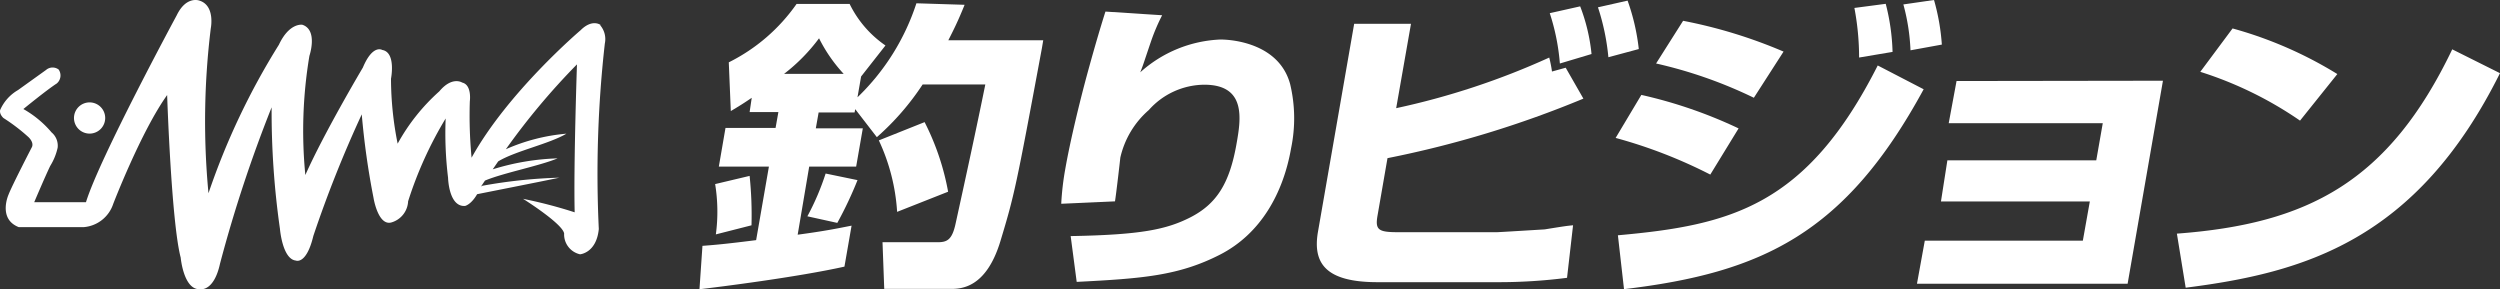 <svg xmlns="http://www.w3.org/2000/svg" width="207.438" height="24" viewBox="0 0 207.438 24"><rect x="0" y="0" width="207.438" height="24" fill="#333333" stroke="none"/><defs><style>.a{fill:#fff;}</style></defs><g transform="translate(-83 -25.275)"><g transform="translate(83 25.275)"><path class="a" d="M49.8,2.069s-.683-.532-1.658.442c0,0-6.027,5.118-9.041,10.573a36.576,36.576,0,0,1-.146-4.676s.191-1.361-.633-1.557c0,0-.829-.553-1.9.728a16.369,16.369,0,0,0-3.456,4.34,27.545,27.545,0,0,1-.552-5.389s.437-2.19-.728-2.386c0,0-.784-.5-1.607,1.462,0,0-3.215,5.41-4.772,8.915a37.654,37.654,0,0,1,.337-9.885s.733-2.145-.583-2.582c0,0-1.075-.2-1.949,1.658A58.908,58.908,0,0,0,17.27,16.032,63.226,63.226,0,0,1,17.461,2.35S17.853.432,16.487.04c0,0-1.07-.387-1.848,1.221,0,0-6.424,11.884-7.534,15.515H2.81s.939-2.21,1.331-3.014a4.8,4.8,0,0,0,.613-1.507,1.431,1.431,0,0,0-.5-1.266A8.627,8.627,0,0,0,1.91,9.046S3.859,7.454,4.673,6.931a.864.864,0,0,0,.161-1.165.834.834,0,0,0-1.045.04L1.463,7.474A3.563,3.563,0,0,0-.008,9.106s-.131.3.261.683A15.289,15.289,0,0,1,2.3,11.346s.5.422.326.844c0,0-1.668,3.22-1.949,3.963,0,0-.9,2.009.849,2.692h5.4a2.813,2.813,0,0,0,2.436-1.919S11.68,10.9,13.84,7.886c0,0,.347,10.548,1.125,13.491,0,0,.246,2.763,1.658,2.617,0,0,1.105.191,1.607-2.13A112.847,112.847,0,0,1,22.509,8.905,68.632,68.632,0,0,0,23.2,18.986s.2,2.511,1.316,2.632c0,0,.874.387,1.457-2.049A98.837,98.837,0,0,1,29.988,9.488a64.2,64.2,0,0,0,.974,6.916s.362,2.321,1.462,2.059A1.922,1.922,0,0,0,33.835,16.7a31.975,31.975,0,0,1,3.114-6.871,30.487,30.487,0,0,0,.2,4.917s.05,2.436,1.411,2.341c0,0,.5-.105,1-.974,1.421-.286,5.058-1,6.831-1.371a42.116,42.116,0,0,0-6.429.678l-.09.075.04-.065h0l.3-.447c1.507-.633,4.48-1.205,6.027-1.843a20.031,20.031,0,0,0-5.384.909l.452-.658c1.421-.864,4.259-1.457,5.661-2.3a15.725,15.725,0,0,0-5.023,1.291,57.732,57.732,0,0,1,5.9-7.042s-.286,8.333-.191,12.276a39.05,39.05,0,0,0-4.284-1.12s3.265,2.044,3.41,2.873A1.693,1.693,0,0,0,48.1,21.1s1.361-.1,1.557-2.1a96.438,96.438,0,0,1,.5-15.39A1.764,1.764,0,0,0,49.777,2.1Z" transform="translate(0.029 0.001)"/><path class="a" d="M9.459,11.9A1.295,1.295,0,1,1,8.169,13.2,1.295,1.295,0,0,1,9.459,11.9Z" transform="translate(-2.03 -3.404)"/></g><g transform="translate(141.039 25.275)"><path class="a" d="M7.022,6.219a14.948,14.948,0,0,0,2.9-2.95,12.646,12.646,0,0,0,2.042,2.95ZM0,24.092c1.547-.178,8.1-1,12.029-1.877l.592-3.4c-1.261.25-2.224.448-4.473.751l.956-5.65H13l.553-3.174h-3.9l.234-1.317h2.984l.052-.277,1.795,2.325a21.6,21.6,0,0,0,3.8-4.373h5.2c-.774,3.813-1.619,7.692-2.464,11.537-.3,1.4-.735,1.554-1.521,1.554H15.188l.143,3.872h5.475c.839,0,2.958,0,4.161-3.951,1.164-3.846,1.3-4.471,3.446-16.022l.111-.659H20.65C21.1,2.544,21.456,1.84,22,.49L18,.365a18.972,18.972,0,0,1-4.889,7.8l.3-1.725,2.022-2.575A8.936,8.936,0,0,1,12.458.417h-4.4A15.023,15.023,0,0,1,2.432,5.264L2.6,9.308c.754-.448,1.086-.659,1.736-1.1L4.161,9.393H6.547L6.313,10.71H2.159l-.553,3.207H5.761l-1.06,6.1c-2.6.329-3.466.4-4.454.474Zm11.437-5.505a32.028,32.028,0,0,0,1.677-3.549l-2.646-.547A21,21,0,0,1,8.953,18.04Zm-7.12.2a31.567,31.567,0,0,0-.156-4.1L1.3,15.366a14.211,14.211,0,0,1,.059,4.175Zm10.566-7.046A16.359,16.359,0,0,1,16.4,17.671L20.631,16a20.9,20.9,0,0,0-1.951-5.775Z" transform="translate(0 -0.092)"/><path class="a" d="M47.881,1.59a16.269,16.269,0,0,0-.9,2.1c-.6,1.753-.65,1.977-.917,2.636a10.58,10.58,0,0,1,6.645-2.722c1.17,0,4.9.4,5.793,3.7a12.233,12.233,0,0,1,.078,5.325c-.65,3.723-2.516,7.1-5.91,8.831s-6.365,1.977-11.879,2.254l-.5-3.8c5.852-.1,7.965-.554,9.935-1.555,2.2-1.127,3.251-2.847,3.823-6.076.358-2.023.858-4.929-2.672-4.929a6.219,6.219,0,0,0-4.6,2.1,7.392,7.392,0,0,0-2.367,3.954c0,.046-.345,3.051-.442,3.625l-4.46.2a22.753,22.753,0,0,1,.319-2.794c.442-2.55,1.3-6,1.86-8.053.65-2.372,1.125-3.954,1.489-5.1Z" transform="translate(-9.491 -0.325)"/><path class="a" d="M75.174,1.993l-1.229,7a62.194,62.194,0,0,0,12.7-4.2,10.071,10.071,0,0,1,.228,1.159l1.138-.316L89.479,8.2a85.922,85.922,0,0,1-16.255,4.94L72.4,17.893c-.208,1.179.046,1.39,1.664,1.39h8.244c.2,0,3.9-.231,3.947-.231,1.638-.263,1.814-.29,2.367-.343l-.5,4.36a44.44,44.44,0,0,1-5.741.362H72.4c-4.252,0-5.41-1.522-4.941-4.2l3-17.237ZM87.528,5.286a18.053,18.053,0,0,0-.839-4.176L89.212.544A15.153,15.153,0,0,1,90.155,4.5Zm4.025-.52A18.771,18.771,0,0,0,90.688.623L93.146.069a17.565,17.565,0,0,1,.93,4.018Z" transform="translate(-16.136 -0.017)"/><path class="a" d="M111.428,8.112a37.33,37.33,0,0,0-8.114-2.844l2.243-3.542a40.729,40.729,0,0,1,8.335,2.555Zm8.732-3.338a22.07,22.07,0,0,0-.39-4.115l2.6-.342a17.715,17.715,0,0,1,.566,3.99Zm4.265-.6a16.987,16.987,0,0,0-.592-3.806L126.376,0a17.81,17.81,0,0,1,.65,3.7ZM107.813,14.486a40.468,40.468,0,0,0-7.854-3.042l2.133-3.569a38.523,38.523,0,0,1,8.069,2.779Zm-7.666,5.037c9.356-.836,15.65-2.416,21.56-14.091l3.81,1.975c-6.5,11.97-13.4,15.223-24.863,16.586Z" transform="translate(-23.94)"/><path class="a" d="M153.352,8.543,150.42,25.39H132.942l.65-3.576h13.114l.579-3.251H134.932l.533-3.413h12.354l.54-3.082H135.576l.65-3.5Z" transform="translate(-31.92 -1.845)"/><path class="a" d="M171.418,10.8a31.083,31.083,0,0,0-8.277-4.049l2.679-3.6a33.492,33.492,0,0,1,8.693,3.785ZM161.2,20.177c10.832-.811,17.555-4.253,22.848-15.292l3.96,1.978c-6.931,13.927-16.313,16.558-26.079,17.8Z" transform="translate(-38.611 -0.791)"/></g></g></svg>